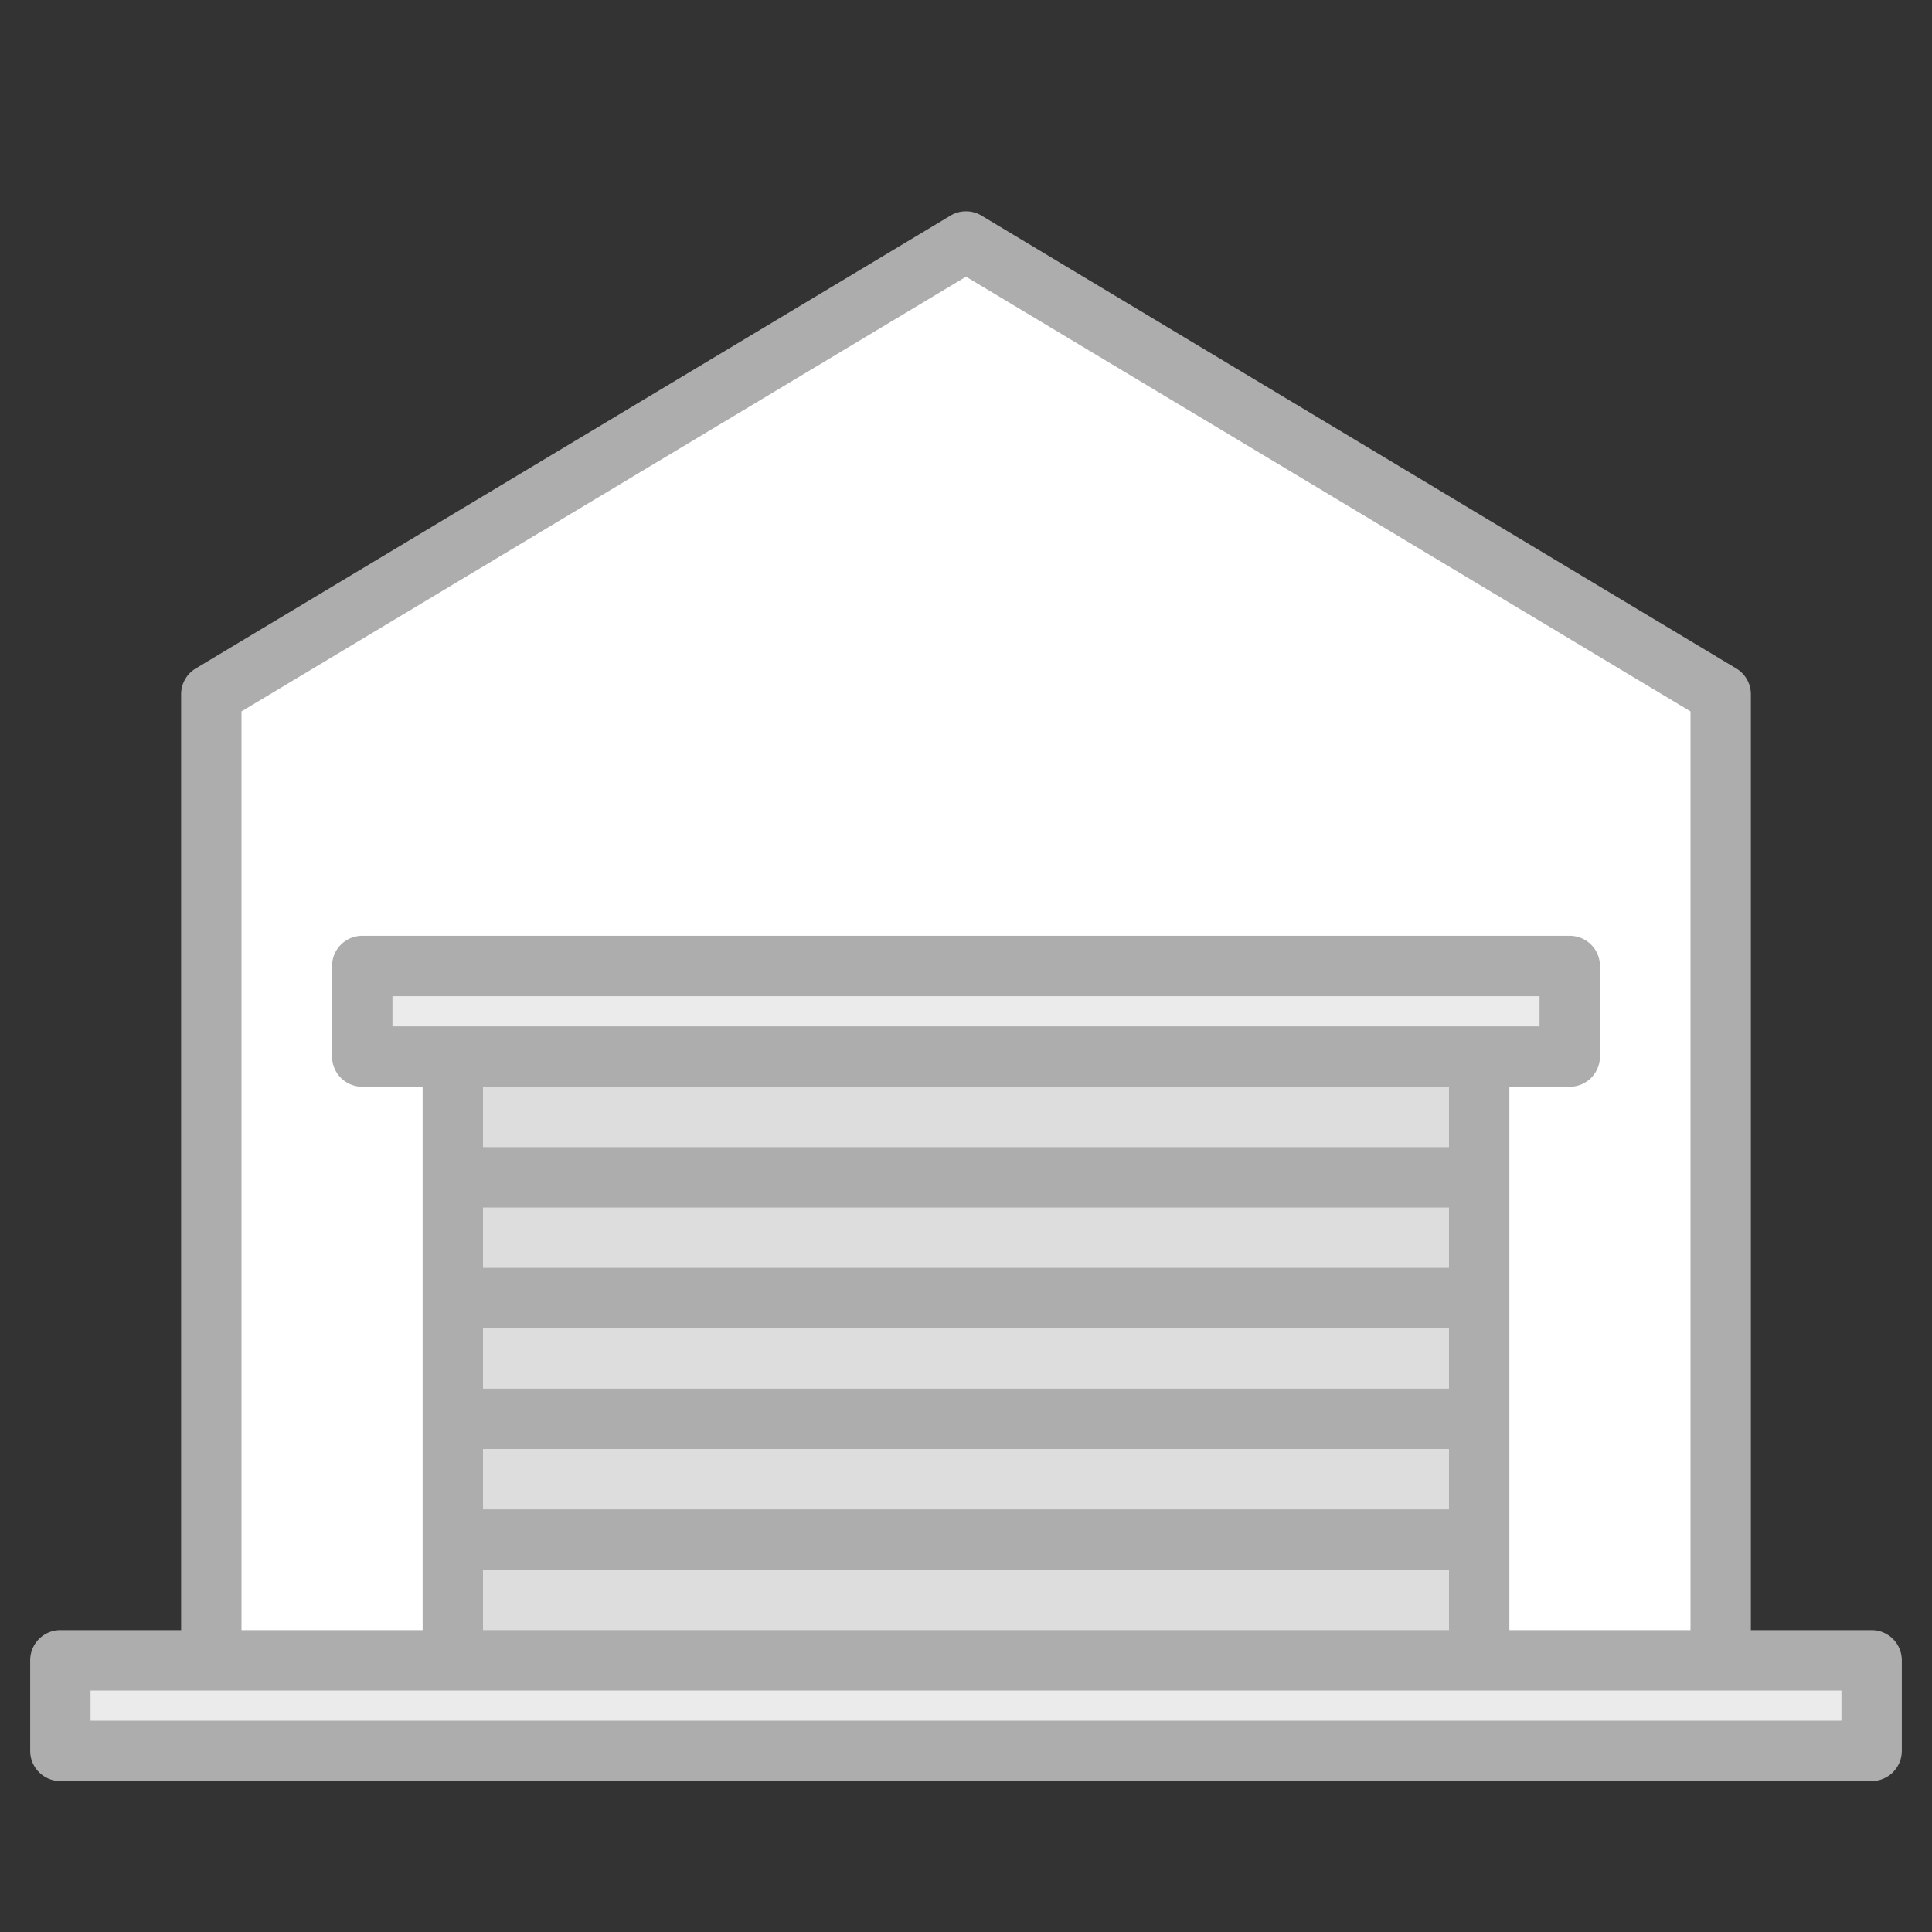 <svg xmlns="http://www.w3.org/2000/svg" version="1.1" xmlns:xlink="http://www.w3.org/1999/xlink" xmlns:svgjs="http://svgjs.com/svgjs" width="512" height="512" x="0" y="0" viewBox="0 0 512 512" style="enable-background:new 0 0 512 512" xml:space="preserve" class=""><rect x="0" y="0" width="512" height="512" fill="#333333" stroke="none"/><g><path fill="#ffffff" d="M456 440H56V184L256 64l200 120z" data-original="#3e3d42"></path><path fill="#ebebeb" d="M16 440h480v24H16z" data-original="#787680" class=""></path><g fill="#acabb1"><path d="M120 280h272v32H120zM120 312h272v32H120zM120 344h272v32H120zM120 376h272v32H120zM120 408h272v32H120z" fill="#dddddd" data-original="#acabb1" class=""></path></g><path fill="#ebebeb" d="M96 256h320v24H96z" data-original="#787680" class=""></path><path d="M496 432h-32V184a8 8 0 0 0-3.88-6.86l-200-120a8.015 8.015 0 0 0-8.24 0l-200 120A8 8 0 0 0 48 184v248H16a8 8 0 0 0-8 8v24a8 8 0 0 0 8 8h480a8 8 0 0 0 8-8v-24a8 8 0 0 0-8-8zM64 188.53l192-115.2 192 115.2V432h-48V288h16a8 8 0 0 0 8-8v-24a8 8 0 0 0-8-8H96a8 8 0 0 0-8 8v24a8 8 0 0 0 8 8h16v144H64zM128 400v-16h256v16zm256 16v16H128v-16zm-256-48v-16h256v16zm0-32v-16h256v16zm0-32v-16h256v16zm-24-32v-8h304v8zm384 184H24v-8h464z" fill="#adadad" data-original="#000000" class=""></path></g></svg>